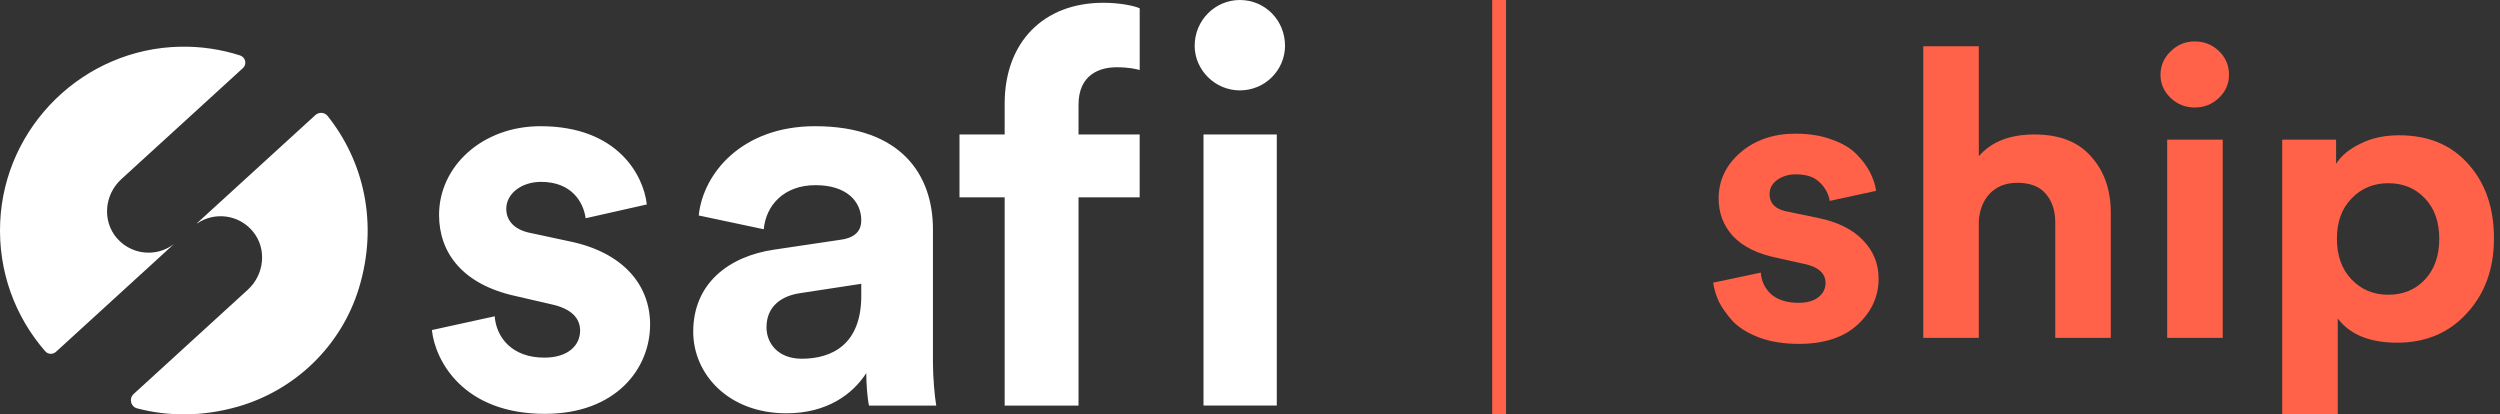<svg width="181" height="30" viewBox="0 0 181 30" fill="none" xmlns="http://www.w3.org/2000/svg">
<rect x="0" y="0" width="181" height="30" fill="#333333" stroke="none"/>
<path fill-rule="evenodd" clip-rule="evenodd" d="M93.035 3.311C93.035 1.477 91.599 0 89.765 0C87.971 0 86.494 1.475 86.494 3.311C86.494 5.067 87.969 6.544 89.765 6.544C91.599 6.544 93.035 5.067 93.035 3.311ZM87.133 9.733V29.363H92.439V9.733H87.133ZM78.085 7.581V9.736H82.512V14.285H78.085V29.365H72.738V14.285H69.467V9.736H72.738V7.502C72.738 3.072 75.53 0.201 79.88 0.201C80.999 0.201 82.074 0.4 82.514 0.601V5.069C82.234 4.99 81.717 4.87 80.838 4.87C79.641 4.868 78.085 5.385 78.085 7.581ZM39.407 25.893C37.092 25.893 35.936 24.457 35.816 22.9L31.269 23.896C31.508 26.131 33.544 29.962 39.448 29.962C44.594 29.962 47.067 26.691 47.067 23.499C47.067 20.626 45.111 18.272 41.242 17.475L38.45 16.876C37.372 16.677 36.654 16.079 36.654 15.121C36.654 14.005 37.772 13.167 39.168 13.167C41.402 13.167 42.24 14.644 42.401 15.801L46.83 14.802C46.591 12.688 44.716 9.137 39.13 9.137C34.901 9.137 31.788 12.051 31.788 15.561C31.788 18.313 33.503 20.587 37.293 21.425L39.886 22.024C41.402 22.345 42.001 23.061 42.001 23.939C42.001 24.976 41.163 25.893 39.407 25.893ZM60.879 17.355L56.052 18.073C52.781 18.552 50.188 20.506 50.19 24.018C50.19 27.09 52.743 29.923 56.933 29.923C59.844 29.923 61.719 28.568 62.718 27.012C62.718 27.77 62.797 28.846 62.916 29.365H67.784C67.665 28.685 67.545 27.289 67.545 26.253V16.598C67.545 12.647 65.23 9.137 59.006 9.137C53.739 9.137 50.906 12.528 50.588 15.6L55.295 16.598C55.453 14.884 56.732 13.406 59.045 13.406C61.279 13.406 62.356 14.563 62.356 15.959C62.356 16.637 61.997 17.195 60.879 17.355ZM62.356 20.547V21.425C62.356 24.895 60.283 25.972 58.046 25.972C56.332 25.972 55.494 24.854 55.494 23.698C55.494 22.182 56.569 21.423 57.927 21.224L62.356 20.547ZM18.299 16.745C19.345 17.998 19.146 19.878 17.94 20.978C17.072 21.771 15.809 22.924 14.501 24.119L14.49 24.129C12.649 25.81 10.719 27.572 9.675 28.527C9.32 28.852 9.462 29.444 9.928 29.566C12.168 30.153 14.64 30.171 17.178 29.453C21.353 28.274 24.689 25.057 25.97 20.912C27.427 16.189 26.327 11.669 23.723 8.4C23.503 8.125 23.095 8.093 22.835 8.33L14.265 16.157C14.253 16.166 14.267 16.182 14.278 16.173C15.539 15.319 17.282 15.527 18.299 16.745ZM8.452 17.231C9.069 17.951 9.943 18.311 10.815 18.293C11.445 18.281 12.076 18.071 12.604 17.66L4.048 25.476C3.822 25.681 3.472 25.659 3.271 25.428C1.111 22.95 -0.145 19.666 0.013 16.086C0.321 9.117 6.072 3.517 13.045 3.382C14.56 3.352 16.017 3.576 17.382 4.014C17.779 4.143 17.897 4.649 17.587 4.931L8.78 12.975C7.565 14.087 7.384 15.979 8.452 17.231Z" fill="white"/>
<rect x="108.036" width="1" height="30" fill="#FF6248"/>
<path d="M124.036 20.465L127.483 19.736C127.523 20.358 127.775 20.883 128.239 21.311C128.723 21.719 129.378 21.923 130.205 21.923C130.83 21.923 131.313 21.787 131.656 21.515C131.999 21.243 132.17 20.903 132.17 20.495C132.17 19.775 131.636 19.309 130.567 19.095L128.602 18.658C127.211 18.366 126.163 17.841 125.457 17.083C124.771 16.325 124.429 15.421 124.429 14.371C124.429 13.069 124.953 11.961 126.001 11.047C127.07 10.134 128.4 9.677 129.993 9.677C131.001 9.677 131.888 9.823 132.654 10.114C133.42 10.387 134.015 10.746 134.438 11.193C134.862 11.621 135.184 12.058 135.406 12.505C135.628 12.953 135.769 13.39 135.829 13.818L132.473 14.546C132.392 14.041 132.15 13.594 131.747 13.205C131.364 12.816 130.789 12.622 130.023 12.622C129.499 12.622 129.045 12.758 128.662 13.03C128.299 13.302 128.118 13.643 128.118 14.051C128.118 14.751 128.572 15.178 129.479 15.334L131.596 15.771C133.027 16.063 134.116 16.597 134.862 17.375C135.628 18.152 136.011 19.085 136.011 20.174C136.011 21.457 135.507 22.565 134.499 23.498C133.491 24.431 132.069 24.897 130.235 24.897C129.187 24.897 128.249 24.752 127.423 24.46C126.596 24.149 125.951 23.76 125.487 23.294C125.044 22.808 124.701 22.331 124.459 21.865C124.237 21.379 124.096 20.913 124.036 20.465Z" fill="#FF6248"/>
<path d="M143.266 16.034V24.46H139.244V3.35H143.266V11.31C144.174 10.26 145.514 9.735 147.288 9.735C149.103 9.735 150.474 10.27 151.401 11.339C152.348 12.389 152.822 13.749 152.822 15.421V24.46H148.8V16.092C148.8 15.236 148.568 14.546 148.105 14.022C147.661 13.497 146.976 13.234 146.048 13.234C145.222 13.234 144.557 13.497 144.053 14.022C143.569 14.546 143.307 15.217 143.266 16.034Z" fill="#FF6248"/>
<path d="M160.926 24.46H156.904V10.114H160.926V24.46ZM156.42 5.42C156.42 4.759 156.662 4.195 157.146 3.729C157.63 3.243 158.215 3 158.9 3C159.585 3 160.17 3.233 160.654 3.7C161.138 4.166 161.38 4.74 161.38 5.42C161.38 6.062 161.138 6.616 160.654 7.082C160.17 7.549 159.585 7.782 158.9 7.782C158.215 7.782 157.63 7.549 157.146 7.082C156.662 6.616 156.42 6.062 156.42 5.42Z" fill="#FF6248"/>
<path d="M169.254 30H165.232V10.114H169.133V11.864C169.496 11.281 170.08 10.795 170.887 10.406C171.693 9.998 172.631 9.794 173.699 9.794C175.816 9.794 177.489 10.493 178.719 11.893C179.949 13.273 180.564 15.062 180.564 17.258C180.564 19.455 179.908 21.262 178.598 22.681C177.308 24.1 175.624 24.81 173.548 24.81C171.572 24.81 170.141 24.227 169.254 23.061V30ZM175.544 20.261C176.249 19.523 176.602 18.531 176.602 17.287C176.602 16.043 176.249 15.062 175.544 14.342C174.858 13.623 173.981 13.264 172.913 13.264C171.844 13.264 170.957 13.633 170.252 14.371C169.546 15.091 169.193 16.063 169.193 17.287C169.193 18.512 169.546 19.494 170.252 20.232C170.957 20.971 171.844 21.34 172.913 21.34C173.981 21.34 174.858 20.981 175.544 20.261Z" fill="#FF6248"/>
</svg>
